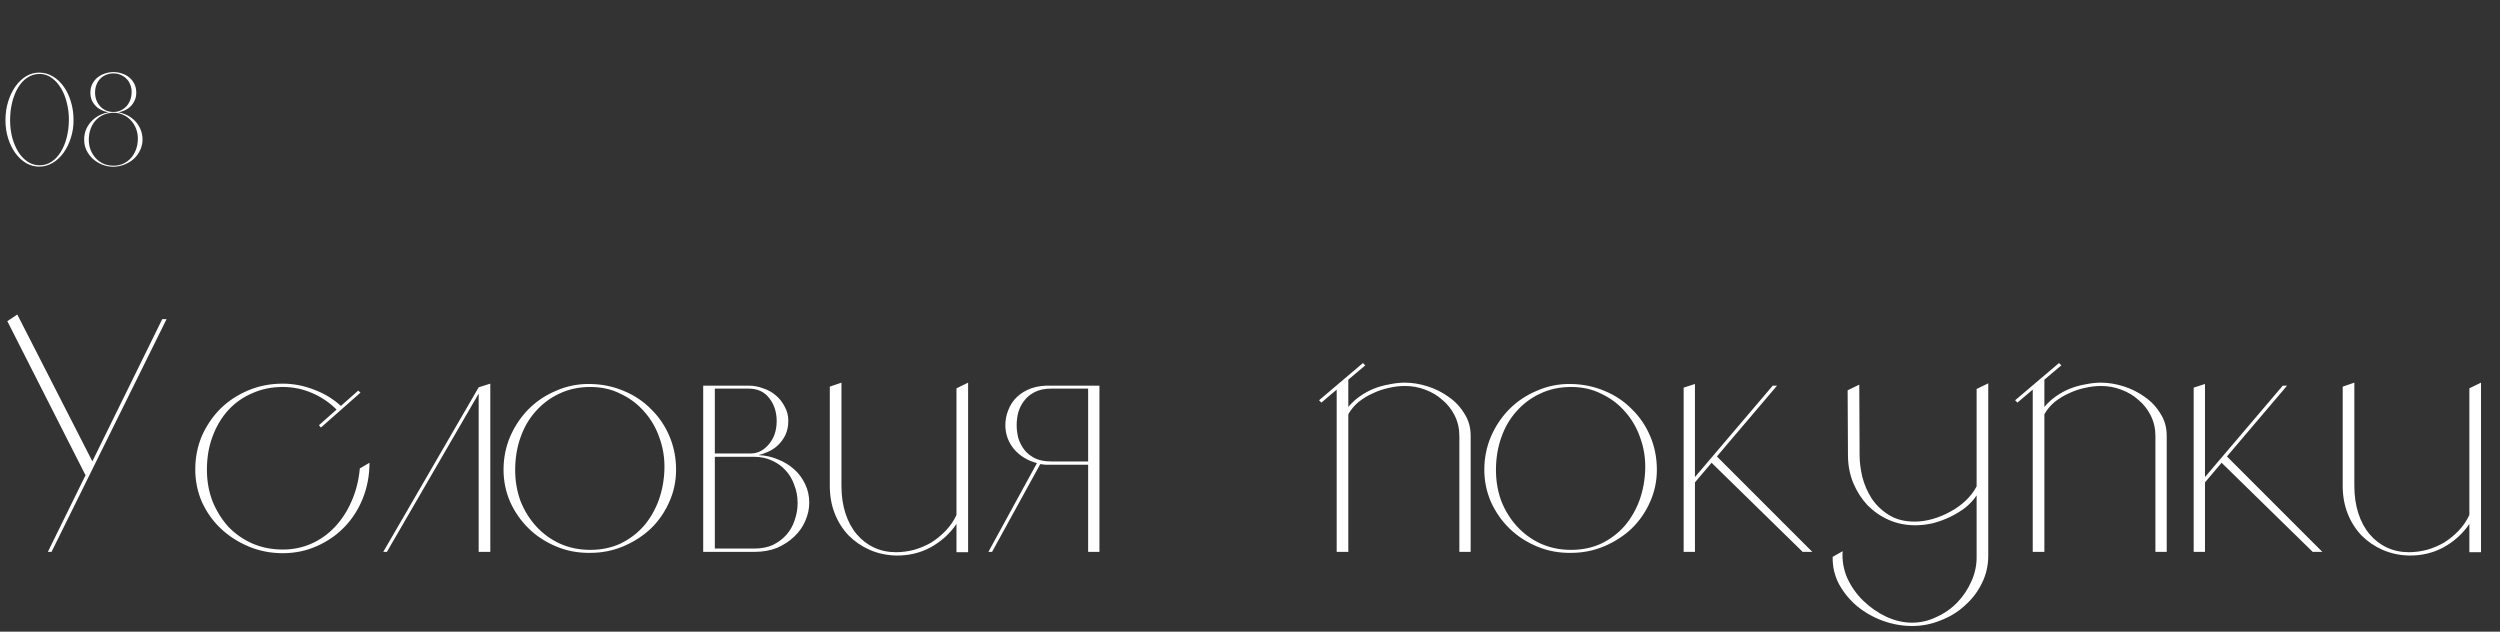 <?xml version="1.0" encoding="UTF-8"?> <svg xmlns="http://www.w3.org/2000/svg" width="376" height="95" viewBox="0 0 376 95" fill="none"><rect x="0" y="0" width="376" height="95" fill="#333333" stroke="none"/> <path d="M5.96 10.92C6.68 10.933 7.347 11.127 7.96 11.5C8.587 11.873 9.127 12.38 9.58 13.02C10.047 13.66 10.407 14.413 10.66 15.28C10.927 16.147 11.06 17.08 11.06 18.08C11.06 19.04 10.92 19.94 10.64 20.78C10.373 21.62 10.007 22.36 9.54 23C9.087 23.627 8.547 24.127 7.92 24.5C7.307 24.86 6.653 25.047 5.96 25.06C5.24 25.073 4.567 24.9 3.94 24.54C3.327 24.167 2.787 23.667 2.32 23.04C1.853 22.4 1.487 21.653 1.22 20.8C0.953 19.947 0.82 19.04 0.82 18.08C0.82 17.093 0.953 16.167 1.22 15.3C1.487 14.42 1.853 13.653 2.32 13C2.787 12.347 3.327 11.833 3.94 11.46C4.567 11.087 5.24 10.907 5.96 10.92ZM5.96 24.86C6.627 24.86 7.227 24.68 7.76 24.32C8.293 23.96 8.747 23.48 9.12 22.88C9.507 22.267 9.807 21.553 10.02 20.74C10.233 19.913 10.347 19.033 10.36 18.1C10.373 17.207 10.273 16.34 10.06 15.5C9.86 14.66 9.567 13.92 9.18 13.28C8.793 12.627 8.327 12.107 7.78 11.72C7.233 11.32 6.627 11.12 5.96 11.12C5.293 11.12 4.687 11.3 4.14 11.66C3.593 12.007 3.127 12.5 2.74 13.14C2.353 13.767 2.053 14.507 1.84 15.36C1.627 16.2 1.52 17.113 1.52 18.1C1.52 19.007 1.627 19.873 1.84 20.7C2.067 21.513 2.373 22.233 2.76 22.86C3.147 23.473 3.613 23.96 4.16 24.32C4.707 24.68 5.307 24.86 5.96 24.86ZM17.076 16.84C17.675 16.84 18.235 16.947 18.756 17.16C19.289 17.373 19.756 17.667 20.155 18.04C20.555 18.413 20.869 18.853 21.096 19.36C21.322 19.867 21.436 20.413 21.436 21C21.436 21.56 21.316 22.087 21.076 22.58C20.849 23.073 20.535 23.507 20.136 23.88C19.735 24.24 19.269 24.527 18.735 24.74C18.215 24.953 17.662 25.067 17.076 25.08C16.476 25.08 15.909 24.973 15.376 24.76C14.842 24.547 14.369 24.253 13.956 23.88C13.556 23.507 13.236 23.073 12.995 22.58C12.769 22.087 12.655 21.56 12.655 21C12.655 20.413 12.769 19.867 12.995 19.36C13.236 18.853 13.556 18.413 13.956 18.04C14.355 17.667 14.822 17.373 15.355 17.16C15.902 16.947 16.476 16.84 17.076 16.84ZM17.076 24.92C17.636 24.92 18.136 24.813 18.576 24.6C19.029 24.387 19.409 24.1 19.715 23.74C20.035 23.38 20.282 22.96 20.456 22.48C20.629 22 20.722 21.487 20.735 20.94C20.749 20.42 20.669 19.92 20.495 19.44C20.322 18.96 20.076 18.54 19.756 18.18C19.436 17.807 19.049 17.513 18.596 17.3C18.142 17.073 17.636 16.96 17.076 16.96C16.515 16.96 16.002 17.067 15.536 17.28C15.082 17.48 14.689 17.767 14.355 18.14C14.036 18.5 13.789 18.927 13.616 19.42C13.442 19.913 13.355 20.447 13.355 21.02C13.355 21.54 13.442 22.04 13.616 22.52C13.802 22.987 14.056 23.4 14.376 23.76C14.695 24.12 15.082 24.407 15.536 24.62C16.002 24.82 16.515 24.92 17.076 24.92ZM17.076 10.84C17.515 10.84 17.942 10.913 18.355 11.06C18.769 11.193 19.136 11.393 19.456 11.66C19.776 11.927 20.029 12.253 20.215 12.64C20.402 13.013 20.495 13.447 20.495 13.94C20.495 14.42 20.395 14.847 20.195 15.22C20.009 15.593 19.756 15.913 19.436 16.18C19.116 16.433 18.749 16.627 18.335 16.76C17.936 16.893 17.515 16.96 17.076 16.96C16.636 16.96 16.202 16.893 15.775 16.76C15.362 16.627 14.989 16.433 14.655 16.18C14.335 15.913 14.075 15.593 13.876 15.22C13.689 14.847 13.595 14.42 13.595 13.94C13.595 13.46 13.689 13.027 13.876 12.64C14.075 12.253 14.335 11.927 14.655 11.66C14.989 11.393 15.362 11.193 15.775 11.06C16.202 10.913 16.636 10.84 17.076 10.84ZM17.076 16.84C17.476 16.84 17.842 16.76 18.175 16.6C18.509 16.44 18.796 16.227 19.035 15.96C19.276 15.693 19.462 15.38 19.596 15.02C19.729 14.66 19.796 14.28 19.796 13.88C19.809 13.493 19.749 13.133 19.616 12.8C19.495 12.453 19.316 12.153 19.076 11.9C18.835 11.633 18.542 11.427 18.195 11.28C17.862 11.12 17.489 11.04 17.076 11.04C16.662 11.04 16.282 11.113 15.935 11.26C15.589 11.407 15.296 11.607 15.056 11.86C14.816 12.113 14.629 12.42 14.495 12.78C14.362 13.127 14.296 13.513 14.296 13.94C14.296 14.327 14.362 14.7 14.495 15.06C14.629 15.407 14.816 15.713 15.056 15.98C15.309 16.247 15.602 16.46 15.935 16.62C16.282 16.767 16.662 16.84 17.076 16.84Z" fill="white"></path> <path d="M14 69.6L12.85 71.45L1.1 48.3L2.6 47.3L14 69.6ZM25.05 48L7.75 83H7.2L24.4 48H25.05ZM54.219 59.05L48.269 64.3L47.969 63.95L50.619 61.6C49.553 60.533 48.319 59.7 46.919 59.1C45.519 58.5 44.053 58.2 42.519 58.2C40.852 58.2 39.319 58.517 37.919 59.15C36.519 59.75 35.319 60.6 34.319 61.7C33.319 62.8 32.536 64.117 31.969 65.65C31.402 67.15 31.119 68.817 31.119 70.65C31.119 72.35 31.402 73.933 31.969 75.4C32.569 76.867 33.369 78.15 34.369 79.25C35.403 80.317 36.602 81.15 37.969 81.75C39.369 82.35 40.886 82.65 42.519 82.65C44.086 82.65 45.536 82.35 46.869 81.75C48.203 81.15 49.369 80.317 50.369 79.25C51.403 78.15 52.236 76.867 52.869 75.4C53.536 73.9 53.953 72.25 54.119 70.45L55.569 69.6C55.569 71.5 55.236 73.283 54.569 74.95C53.903 76.617 52.969 78.067 51.769 79.3C50.602 80.5 49.219 81.45 47.619 82.15C46.053 82.85 44.352 83.2 42.519 83.2C40.719 83.2 39.019 82.867 37.419 82.2C35.819 81.533 34.419 80.633 33.219 79.5C32.019 78.367 31.069 77.033 30.369 75.5C29.703 73.967 29.369 72.333 29.369 70.6C29.369 68.8 29.703 67.117 30.369 65.55C31.069 63.983 32.002 62.617 33.169 61.45C34.369 60.283 35.769 59.367 37.369 58.7C38.969 58.033 40.686 57.7 42.519 57.7C44.119 57.7 45.686 58 47.219 58.6C48.752 59.167 50.102 59.983 51.269 61.05L53.869 58.75L54.219 59.05ZM71.992 58.25L73.742 57.7V83H71.992V59.2L58.192 83H57.642L71.992 58.25ZM88.782 57.75C90.582 57.783 92.266 58.133 93.832 58.8C95.432 59.467 96.799 60.383 97.932 61.55C99.099 62.683 100.016 64.033 100.682 65.6C101.349 67.167 101.682 68.85 101.682 70.65C101.682 72.383 101.332 74.017 100.632 75.55C99.966 77.05 99.049 78.367 97.882 79.5C96.716 80.6 95.349 81.483 93.782 82.15C92.216 82.817 90.549 83.15 88.782 83.15C86.982 83.183 85.282 82.867 83.682 82.2C82.082 81.533 80.699 80.633 79.532 79.5C78.366 78.367 77.432 77.033 76.732 75.5C76.066 73.967 75.732 72.35 75.732 70.65C75.732 68.883 76.066 67.217 76.732 65.65C77.432 64.05 78.366 62.667 79.532 61.5C80.699 60.333 82.082 59.417 83.682 58.75C85.282 58.05 86.982 57.717 88.782 57.75ZM88.782 82.7C90.449 82.7 91.966 82.383 93.332 81.75C94.699 81.083 95.866 80.2 96.832 79.1C97.799 77.967 98.549 76.667 99.082 75.2C99.616 73.7 99.899 72.117 99.932 70.45C99.966 68.85 99.716 67.317 99.182 65.85C98.682 64.383 97.932 63.083 96.932 61.95C95.966 60.817 94.782 59.917 93.382 59.25C92.016 58.55 90.482 58.2 88.782 58.2C87.082 58.2 85.532 58.533 84.132 59.2C82.766 59.833 81.582 60.717 80.582 61.85C79.582 62.95 78.816 64.267 78.282 65.8C77.749 67.3 77.482 68.933 77.482 70.7C77.482 72.333 77.749 73.883 78.282 75.35C78.849 76.783 79.632 78.05 80.632 79.15C81.632 80.25 82.816 81.117 84.182 81.75C85.582 82.383 87.116 82.7 88.782 82.7ZM112.611 58C113.344 58 114.061 58.133 114.761 58.4C115.494 58.633 116.128 58.983 116.661 59.45C117.228 59.917 117.678 60.483 118.011 61.15C118.378 61.783 118.561 62.5 118.561 63.3C118.561 64.1 118.411 64.817 118.111 65.45C117.811 66.05 117.428 66.567 116.961 67C116.528 67.4 116.044 67.717 115.511 67.95C115.011 68.183 114.528 68.35 114.061 68.45C115.094 68.483 116.078 68.7 117.011 69.1C117.944 69.467 118.761 69.967 119.461 70.6C120.161 71.233 120.711 71.983 121.111 72.85C121.511 73.683 121.711 74.6 121.711 75.6C121.711 76.533 121.511 77.45 121.111 78.35C120.744 79.217 120.194 80 119.461 80.7C118.728 81.4 117.861 81.967 116.861 82.4C115.861 82.8 114.728 83 113.461 83H105.761V58H112.611ZM107.511 58.45V68.2H112.911C113.944 68.2 114.844 67.75 115.611 66.85C116.411 65.917 116.811 64.75 116.811 63.35C116.811 61.983 116.444 60.833 115.711 59.9C114.978 58.933 113.944 58.45 112.611 58.45H107.511ZM113.461 82.5C114.528 82.5 115.461 82.317 116.261 81.95C117.061 81.55 117.728 81.05 118.261 80.45C118.828 79.817 119.244 79.083 119.511 78.25C119.811 77.417 119.961 76.55 119.961 75.65C119.961 74.683 119.794 73.783 119.461 72.95C119.161 72.083 118.728 71.35 118.161 70.75C117.594 70.117 116.894 69.617 116.061 69.25C115.261 68.883 114.378 68.7 113.411 68.7H107.511V82.5H113.461ZM126.554 57.55V73.05C126.554 74.583 126.754 75.967 127.154 77.2C127.554 78.433 128.121 79.483 128.854 80.35C129.587 81.217 130.454 81.883 131.454 82.35C132.454 82.817 133.554 83.05 134.754 83.05C135.654 83.05 136.554 82.933 137.454 82.7C138.387 82.433 139.254 82.067 140.054 81.6C140.854 81.1 141.587 80.5 142.254 79.8C142.921 79.1 143.454 78.317 143.854 77.45V58.4L145.604 57.55V83.05H143.854V78.8C142.887 80.233 141.604 81.4 140.004 82.3C138.404 83.167 136.654 83.583 134.754 83.55C133.354 83.517 132.037 83.233 130.804 82.7C129.604 82.167 128.554 81.45 127.654 80.55C126.754 79.617 126.054 78.517 125.554 77.25C125.054 75.983 124.804 74.6 124.804 73.1V58.15L126.554 57.55ZM151.206 63.95C151.206 63.15 151.356 62.383 151.656 61.65C151.956 60.883 152.39 60.233 152.956 59.7C153.556 59.133 154.273 58.7 155.106 58.4C155.973 58.1 156.956 57.967 158.056 58H165.356V83H163.656V69.9H158.056C157.79 69.9 157.523 69.9 157.256 69.9C156.99 69.867 156.723 69.833 156.456 69.8L149.206 83H148.656L155.956 69.65C154.556 69.283 153.406 68.583 152.506 67.55C151.64 66.483 151.206 65.283 151.206 63.95ZM163.656 69.4V58.45H158.106C157.14 58.45 156.323 58.617 155.656 58.95C154.99 59.283 154.456 59.717 154.056 60.25C153.656 60.75 153.356 61.333 153.156 62C152.99 62.633 152.906 63.283 152.906 63.95C152.906 64.583 152.99 65.233 153.156 65.9C153.356 66.533 153.656 67.117 154.056 67.65C154.456 68.15 154.973 68.567 155.606 68.9C156.273 69.233 157.09 69.4 158.056 69.4H163.656ZM219.487 65.55C219.487 64.45 219.253 63.433 218.787 62.5C218.32 61.567 217.703 60.783 216.937 60.15C216.203 59.483 215.337 58.967 214.337 58.6C213.37 58.233 212.353 58.05 211.287 58.05C210.487 58.05 209.67 58.15 208.837 58.35C208.037 58.517 207.253 58.783 206.487 59.15C205.72 59.483 205.003 59.917 204.337 60.45C203.703 60.983 203.187 61.6 202.787 62.3V83H201.037V58.6L198.737 60.55L198.387 60.2L204.987 54.6L205.337 54.95L202.787 57.1V61.2C203.287 60.6 203.87 60.067 204.537 59.6C205.203 59.133 205.903 58.75 206.637 58.45C207.403 58.15 208.187 57.933 208.987 57.8C209.787 57.633 210.553 57.55 211.287 57.55C212.387 57.55 213.52 57.733 214.687 58.1C215.853 58.467 216.92 59 217.887 59.7C218.853 60.367 219.637 61.2 220.237 62.2C220.87 63.167 221.187 64.283 221.187 65.55V83H219.487V65.55ZM236.292 57.75C238.092 57.783 239.776 58.133 241.342 58.8C242.942 59.467 244.309 60.383 245.442 61.55C246.609 62.683 247.526 64.033 248.192 65.6C248.859 67.167 249.192 68.85 249.192 70.65C249.192 72.383 248.842 74.017 248.142 75.55C247.476 77.05 246.559 78.367 245.392 79.5C244.226 80.6 242.859 81.483 241.292 82.15C239.726 82.817 238.059 83.15 236.292 83.15C234.492 83.183 232.792 82.867 231.192 82.2C229.592 81.533 228.209 80.633 227.042 79.5C225.876 78.367 224.942 77.033 224.242 75.5C223.576 73.967 223.242 72.35 223.242 70.65C223.242 68.883 223.576 67.217 224.242 65.65C224.942 64.05 225.876 62.667 227.042 61.5C228.209 60.333 229.592 59.417 231.192 58.75C232.792 58.05 234.492 57.717 236.292 57.75ZM236.292 82.7C237.959 82.7 239.476 82.383 240.842 81.75C242.209 81.083 243.376 80.2 244.342 79.1C245.309 77.967 246.059 76.667 246.592 75.2C247.126 73.7 247.409 72.117 247.442 70.45C247.476 68.85 247.226 67.317 246.692 65.85C246.192 64.383 245.442 63.083 244.442 61.95C243.476 60.817 242.292 59.917 240.892 59.25C239.526 58.55 237.992 58.2 236.292 58.2C234.592 58.2 233.042 58.533 231.642 59.2C230.276 59.833 229.092 60.717 228.092 61.85C227.092 62.95 226.326 64.267 225.792 65.8C225.259 67.3 224.992 68.933 224.992 70.7C224.992 72.333 225.259 73.883 225.792 75.35C226.359 76.783 227.142 78.05 228.142 79.15C229.142 80.25 230.326 81.117 231.692 81.75C233.092 82.383 234.626 82.7 236.292 82.7ZM254.921 72.55V83H253.221V58.3L254.921 57.75V71.75L266.621 58H267.271L258.221 68.65L272.571 83H271.121L257.421 69.6L254.921 72.55ZM277.134 82.9C277.034 84.3 277.267 85.65 277.834 86.95C278.434 88.25 279.234 89.383 280.234 90.35C281.267 91.35 282.417 92.15 283.684 92.75C284.984 93.35 286.284 93.65 287.584 93.65C288.851 93.65 290.067 93.367 291.234 92.8C292.434 92.267 293.484 91.533 294.384 90.6C295.284 89.667 296.001 88.583 296.534 87.35C297.067 86.15 297.317 84.883 297.284 83.55V74.5C296.851 75.167 296.284 75.783 295.584 76.35C294.884 76.883 294.117 77.35 293.284 77.75C292.451 78.15 291.584 78.467 290.684 78.7C289.784 78.9 288.901 79 288.034 79C286.634 79 285.317 78.733 284.084 78.2C282.884 77.667 281.817 76.933 280.884 76C279.984 75.033 279.267 73.917 278.734 72.65C278.201 71.35 277.934 69.95 277.934 68.45L277.884 58.7L279.634 57.85L279.684 68.45C279.684 69.45 279.817 70.533 280.084 71.7C280.384 72.867 280.851 73.95 281.484 74.95C282.151 75.95 283.017 76.783 284.084 77.45C285.151 78.117 286.451 78.45 287.984 78.45C288.851 78.45 289.751 78.317 290.684 78.05C291.617 77.783 292.501 77.417 293.334 76.95C294.201 76.483 294.967 75.933 295.634 75.3C296.334 74.633 296.884 73.917 297.284 73.15V58.5L299.034 57.65V83.55C299.034 85.05 298.717 86.433 298.084 87.7C297.451 89 296.601 90.117 295.534 91.05C294.501 92.017 293.284 92.767 291.884 93.3C290.517 93.867 289.084 94.15 287.584 94.15C286.084 94.15 284.601 93.883 283.134 93.35C281.701 92.817 280.417 92.083 279.284 91.15C278.184 90.217 277.284 89.117 276.584 87.85C275.917 86.583 275.601 85.217 275.634 83.75L277.134 82.9ZM324.174 65.55C324.174 64.45 323.941 63.433 323.474 62.5C323.008 61.567 322.391 60.783 321.624 60.15C320.891 59.483 320.024 58.967 319.024 58.6C318.058 58.233 317.041 58.05 315.974 58.05C315.174 58.05 314.358 58.15 313.524 58.35C312.724 58.517 311.941 58.783 311.174 59.15C310.408 59.483 309.691 59.917 309.024 60.45C308.391 60.983 307.874 61.6 307.474 62.3V83H305.724V58.6L303.424 60.55L303.074 60.2L309.674 54.6L310.024 54.95L307.474 57.1V61.2C307.974 60.6 308.558 60.067 309.224 59.6C309.891 59.133 310.591 58.75 311.324 58.45C312.091 58.15 312.874 57.933 313.674 57.8C314.474 57.633 315.241 57.55 315.974 57.55C317.074 57.55 318.208 57.733 319.374 58.1C320.541 58.467 321.608 59 322.574 59.7C323.541 60.367 324.324 61.2 324.924 62.2C325.558 63.167 325.874 64.283 325.874 65.55V83H324.174V65.55ZM331.63 72.55V83H329.93V58.3L331.63 57.75V71.75L343.33 58H343.98L334.93 68.65L349.28 83H347.83L334.13 69.6L331.63 72.55ZM354.093 57.55V73.05C354.093 74.583 354.293 75.967 354.693 77.2C355.093 78.433 355.66 79.483 356.393 80.35C357.126 81.217 357.993 81.883 358.993 82.35C359.993 82.817 361.093 83.05 362.293 83.05C363.193 83.05 364.093 82.933 364.993 82.7C365.926 82.433 366.793 82.067 367.593 81.6C368.393 81.1 369.126 80.5 369.793 79.8C370.46 79.1 370.993 78.317 371.393 77.45V58.4L373.143 57.55V83.05H371.393V78.8C370.426 80.233 369.143 81.4 367.543 82.3C365.943 83.167 364.193 83.583 362.293 83.55C360.893 83.517 359.576 83.233 358.343 82.7C357.143 82.167 356.093 81.45 355.193 80.55C354.293 79.617 353.593 78.517 353.093 77.25C352.593 75.983 352.343 74.6 352.343 73.1V58.15L354.093 57.55Z" fill="white"></path> </svg> 